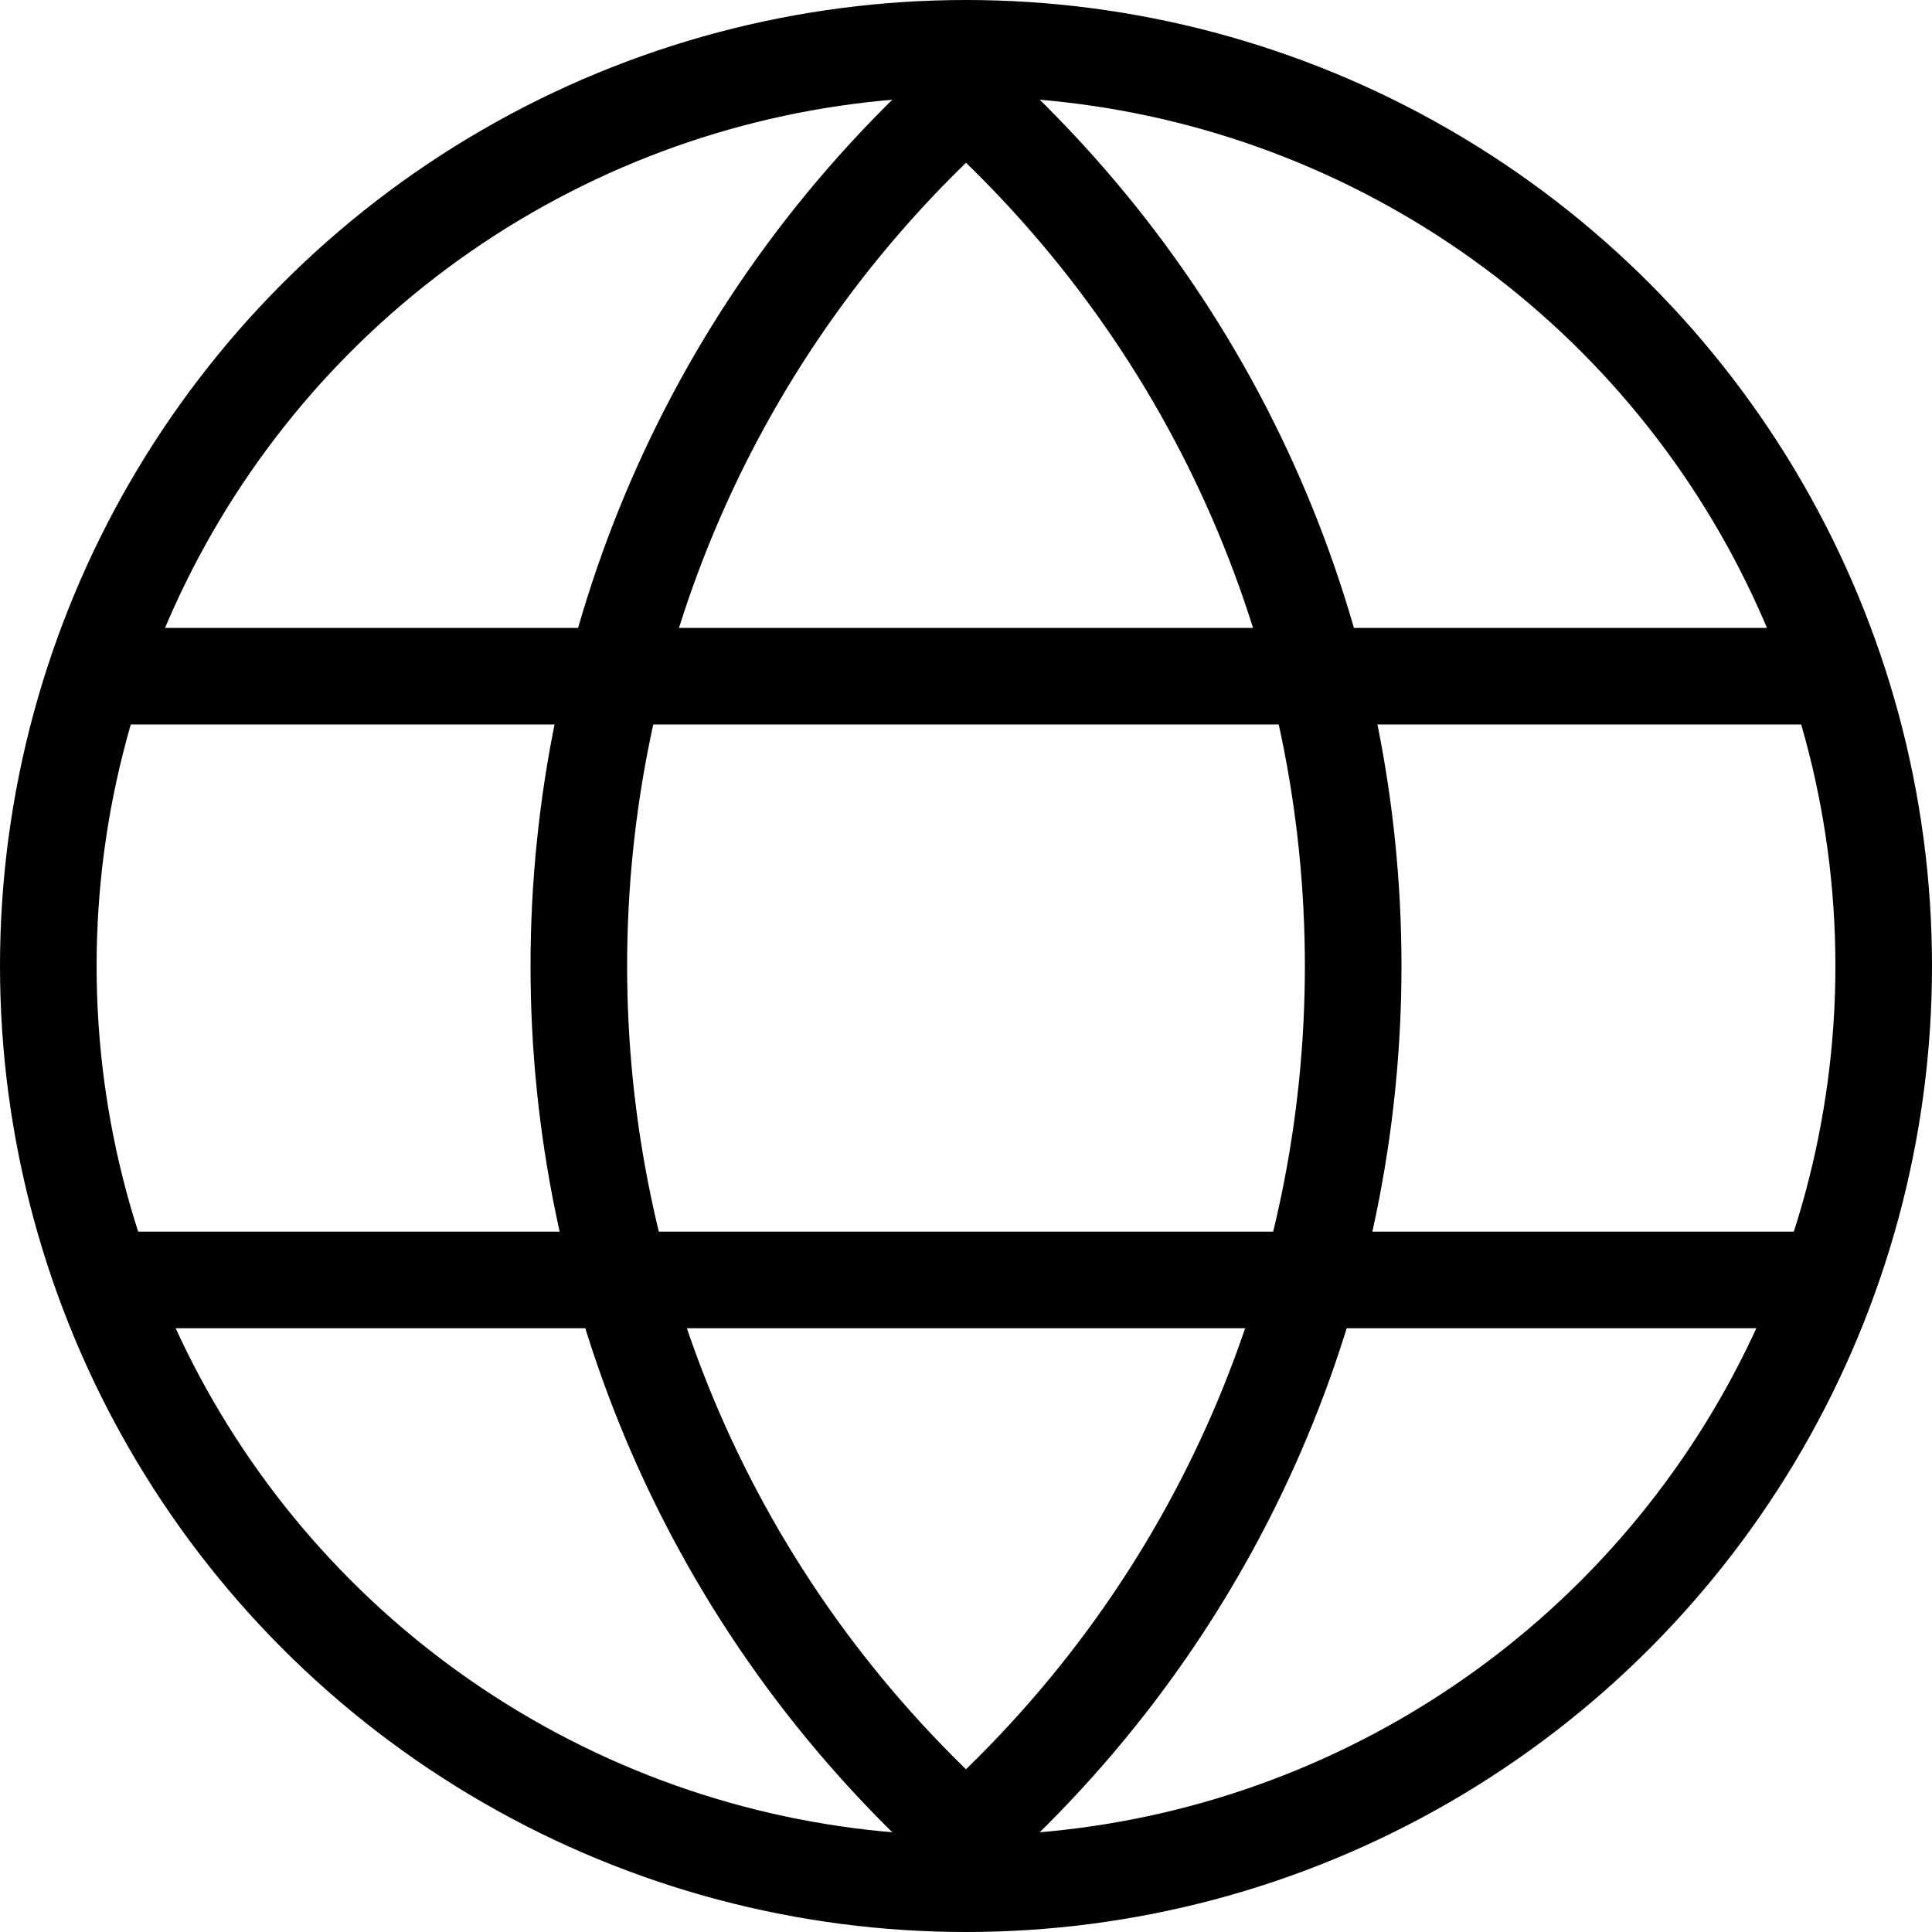 <svg width="20" height="20" viewBox="0 0 20 20" fill="none" xmlns="http://www.w3.org/2000/svg">
<path d="M10 19V19C4.656 14.19 4.656 5.81 10 1V1" stroke="black" stroke-linejoin="bevel"/>
<circle cx="10" cy="10" r="9.5" stroke="black"/>
<path d="M10 1V1C15.344 5.81 15.344 14.19 10 19V19" stroke="black" stroke-linecap="round" stroke-linejoin="bevel"/>
<line x1="1.25" y1="7" x2="18.75" y2="7" stroke="black"/>
<line x1="1.25" y1="13.25" x2="18.75" y2="13.25" stroke="black"/>
</svg>
